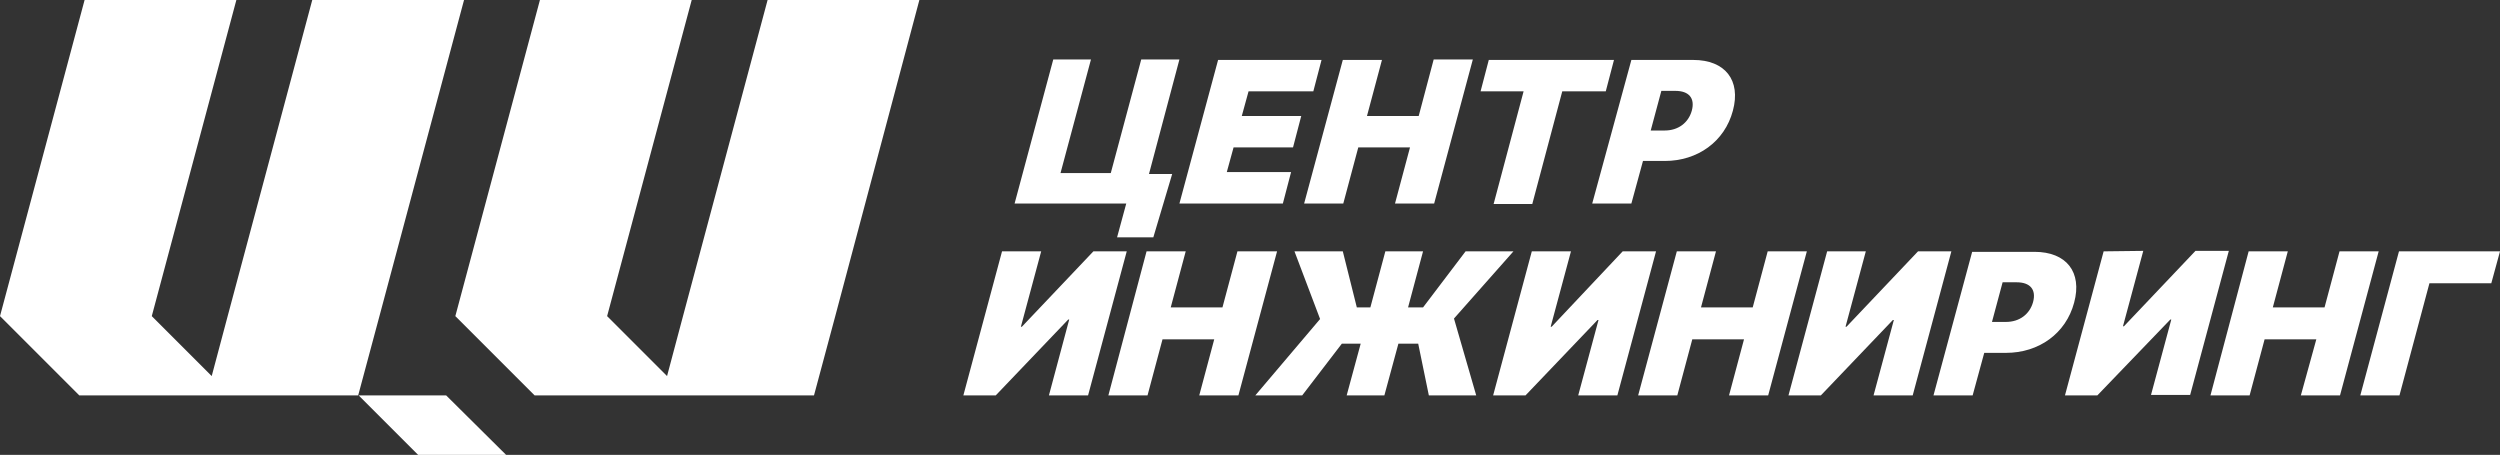 <?xml version="1.0" encoding="utf-8"?>
<!-- Generator: Adobe Illustrator 26.3.1, SVG Export Plug-In . SVG Version: 6.00 Build 0)  -->
<svg version="1.1" id="Слой_1" xmlns="http://www.w3.org/2000/svg" xmlns:xlink="http://www.w3.org/1999/xlink" x="0px" y="0px"
	 viewBox="0 0 517.2 94.1" style="enable-background:new 0 0 517.2 94.1;" xml:space="preserve">
<rect x="0" y="0" width="517.2" height="94.1" fill="#333333" stroke="none"/>
<style type="text/css">
	.st0{fill:#FFFFFF;}
	.st1{fill-rule:evenodd;clip-rule:evenodd;fill:#FFFFFF;}
</style>
<g>
	<path class="st0" d="M517.2,52h-20.9l-8,29.8h8.1l6.2-23.2h12.8L517.2,52z M457.3,81.8h8.1l3.1-11.6h10.7L476,81.8h8.1l8-29.8H484
		l-3.1,11.6h-10.7l3.1-11.6h-8.1L457.3,81.8z M435.2,52l-8,29.8h6.7L449,66.1h0.2L445,81.7h8.1l8-29.8h-6.9l-14.8,15.6h-0.2
		l4.2-15.6L435.2,52L435.2,52z M412.1,66.6l2.2-8.2h2.9c2.8,0,4.1,1.5,3.4,4.1c-0.7,2.5-2.8,4.1-5.6,4.1H412.1z M400,81.8h8.1
		l2.4-8.8h4.5c6.8,0,12.4-4,14.1-10.4c1.7-6.3-1.6-10.5-8.2-10.5H408L400,81.8z M378,52l-8,29.8h6.7l14.9-15.6h0.2l-4.2,15.6h8.1
		l8-29.8h-6.9L382,67.6h-0.2L386,52C386,52,378,52,378,52z M338.9,81.8h8.1l3.1-11.6h10.7l-3.1,11.6h8.1l8-29.8h-8.1l-3.1,11.6
		h-10.7L355,52h-8.1L338.9,81.8z M316.9,52l-8,29.8h6.7l14.9-15.6h0.2l-4.2,15.6h8.1l8-29.8h-6.9L321,67.6h-0.2L325,52H316.9z
		 M294.4,52h-7.8l-3.1,11.6h-2.8L277.8,52h-10l5.3,14l-13.4,15.8h9.7l8.2-10.7h3.9l-2.9,10.7h7.8l2.9-10.7h4.1l2.2,10.7h9.8
		l-4.6-15.9L313.1,52h-9.9l-8.8,11.6h-3.1L294.4,52z M229.3,81.8h8.1l3.1-11.6h10.7l-3.1,11.6h8.1l8-29.8H256l-3.1,11.6h-10.7
		l3.1-11.6h-8.1L229.3,81.8z M207.3,52l-8,29.8h6.7l15-15.7h0.2L217,81.8h8.1l8-29.8h-6.9l-14.8,15.6h-0.2l4.2-15.6
		C215.4,52,207.3,52,207.3,52z M341.5,27l2.2-8.2h2.9c2.8,0,4.1,1.5,3.4,4.1c-0.7,2.5-2.8,4.1-5.6,4.1H341.5z M329.4,42.1h8.1
		l2.4-8.8h4.5c6.8,0,12.4-4,14.1-10.4c1.7-6.3-1.6-10.5-8.2-10.5h-12.8L329.4,42.1z M306.3,18.9h8.9L309,42.2h8l6.2-23.3h9l1.7-6.5
		H308L306.3,18.9z M269.8,42.1h8.1l3.1-11.6h10.7l-3.1,11.6h8.1l8-29.8h-8.1L293.5,24h-10.7l3.1-11.6h-8.1L269.8,42.1z M244,42.1
		h21.4l1.7-6.5h-13.3l1.4-5.1h12.3l1.7-6.5h-12.3l1.4-5.1h13.4l1.7-6.5H252L244,42.1z M242.5,36h-4.8l6.3-23.7h-7.9l-6.3,23.5h-10.4
		l6.3-23.5h-7.8l-8,29.8H233l-1.9,7h7.5L242.5,36z"/>
	<path class="st1" d="M141.3,65.4L138,77.8l-12.4-12.4l0,0L143.1,0h-31.4L94.2,65.4l16.4,16.4H137l0,0h31.4l4.4-16.4L190.2,0h-31.4
		L141.3,65.4L141.3,65.4z M17.5,0L0,65.4l16.4,16.4h26.4l0,0h31.4l12.4,12.4h18.2L92.3,81.8H74.1l4.4-16.4l0,0L96,0H64.6L47.1,65.4
		l-3.3,12.4L31.4,65.4l0,0L48.9,0H17.5z"/>
</g>
</svg>
